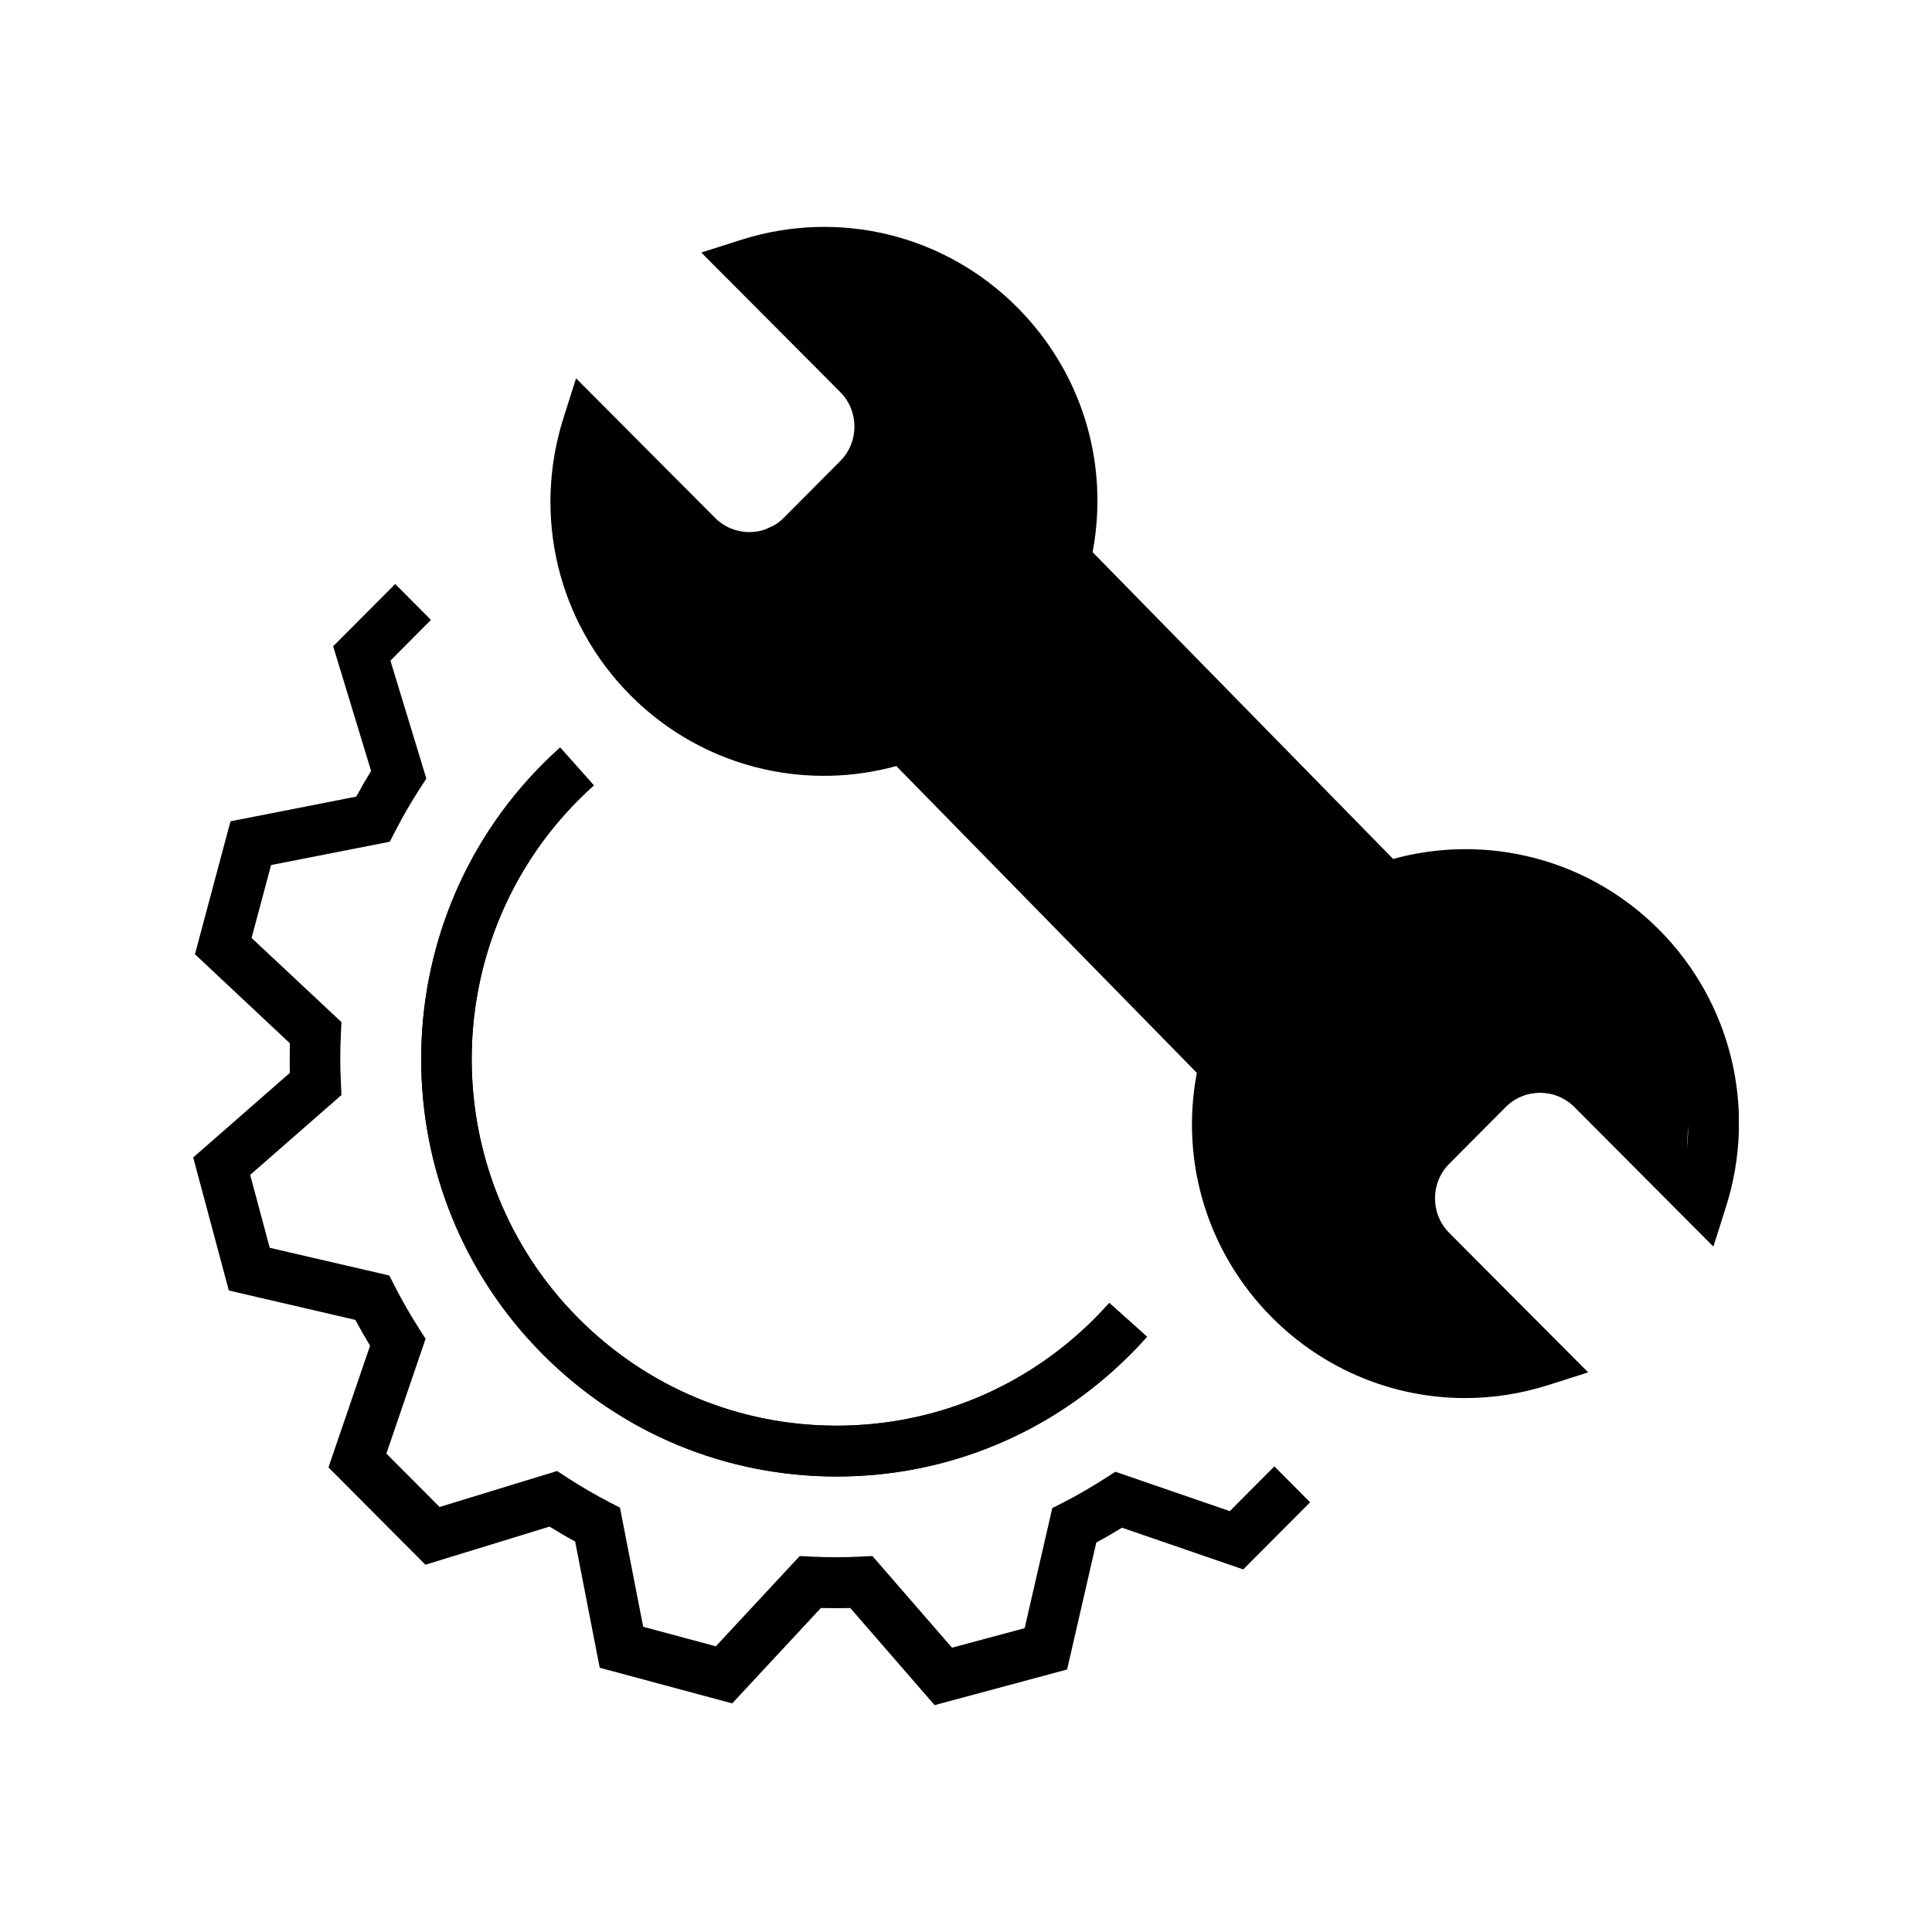 <svg xmlns="http://www.w3.org/2000/svg" xmlns:xlink="http://www.w3.org/1999/xlink" width="1080" zoomAndPan="magnify" viewBox="0 0 810 810" height="1080" preserveAspectRatio="xMidYMid meet" version="1.0"><defs><clipPath id="8d7afb4f90"><path d="M 230 95.105 L 729 95.105 L 729 587 L 230 587 Z M 230 95.105 " clip-rule="nonzero"/></clipPath><clipPath id="4985fceaa6"><path d="M 81 244 L 550 244 L 550 714.887 L 81 714.887 Z M 81 244 " clip-rule="nonzero"/></clipPath></defs><g clip-path="url(#8d7afb4f90)"><path fill="#000000" d="M 371.375 193.777 L 525.02 443.117 L 547.41 464.582 C 539.648 496.66 561.113 459.988 588.559 494.422 C 608.941 514.883 611.414 542.598 629.711 551.785 L 592.535 531.906 C 576.324 515.613 501.469 430.34 517.684 414.086 L 561.113 379.652 C 577.328 363.363 723.867 395.172 709.738 439.336 L 707.227 481.449 C 710.395 453.426 700.82 425.207 680.438 404.785 C 650.289 405.016 618.324 370.734 584.391 382.277 L 526.832 462.344 L 378.211 303.988 L 366.781 127.262 C 374.543 95.184 434.688 167.219 411.445 143.902 C 391.062 123.441 379.445 167.68 379.445 178.836 C 379.445 189.992 375.121 200.457 367.246 208.367 L 305.055 251.18 C 288.84 267.473 301 248.402 284.789 232.109 L 289.074 221.34 C 285.906 249.367 371.375 193.816 371.375 193.816 M 614.23 586.145 C 584.352 586.145 555.246 574.371 533.355 552.441 C 506.297 525.266 494.676 487.281 501.777 449.797 L 375.777 321.168 C 357.711 326.148 338.641 326.613 320.266 322.48 C 299.109 317.734 279.77 307.039 264.367 291.559 C 233.949 261.023 223.176 216.477 236.227 175.285 L 241.516 158.609 L 299.766 217.094 C 307.719 225.086 320.652 225.086 328.602 217.094 L 352.266 193.312 C 360.219 185.324 360.219 172.352 352.266 164.359 L 294.016 105.875 L 310.613 100.586 C 351.648 87.5 396.043 98.309 426.465 128.844 C 453.523 156.023 465.145 194.008 458.078 231.492 L 584.082 360.121 C 602.148 355.141 621.219 354.676 639.594 358.809 C 660.75 363.555 680.09 374.25 695.492 389.691 C 725.91 420.227 736.684 464.773 723.633 505.965 L 718.344 522.641 L 660.094 464.156 C 652.141 456.164 639.207 456.164 631.254 464.156 L 607.59 487.938 C 599.641 495.926 599.641 508.898 607.59 516.891 L 665.844 575.375 L 649.246 580.66 C 637.742 584.328 625.93 586.145 614.27 586.145 " fill-opacity="1" fill-rule="nonzero"/></g><path fill="#000000" d="M 350.801 619.035 C 304.246 619.035 260.469 600.852 227.539 567.77 C 159.598 499.555 159.598 388.531 227.539 320.32 C 229.816 318.043 232.289 315.688 234.836 313.41 L 248.965 329.273 C 246.688 331.32 244.523 333.367 242.516 335.375 C 182.836 395.289 182.836 492.801 242.516 552.715 C 271.43 581.742 309.879 597.727 350.762 597.727 C 391.645 597.727 430.094 581.742 459.008 552.715 C 461.016 550.707 463.059 548.543 465.066 546.266 L 480.895 560.434 C 478.617 563.02 476.262 565.492 473.984 567.77 C 441.055 600.812 397.277 619.035 350.723 619.035 " fill-opacity="1" fill-rule="nonzero"/><g clip-path="url(#4985fceaa6)"><path fill="#000000" d="M 391.836 714.887 L 356.477 674.16 C 352.383 674.277 348.254 674.238 344.16 674.16 L 306.984 714.152 L 251.434 699.215 L 241.129 646.289 C 237.5 644.32 233.91 642.195 230.395 640.035 L 178.359 656.016 L 137.707 615.211 L 155.156 564.18 C 152.996 560.625 150.949 557.035 148.98 553.371 L 95.941 541.055 L 81 485.273 L 121.535 449.797 C 121.418 445.703 121.457 441.535 121.535 437.402 L 81.734 400.074 L 96.633 344.332 L 149.367 333.984 C 151.336 330.355 153.422 326.727 155.582 323.215 L 139.676 270.945 L 165.695 244.848 L 180.676 259.906 L 163.688 276.969 L 178.746 326.418 L 176.043 330.586 C 172.336 336.301 168.898 342.285 165.773 348.344 L 163.418 352.902 L 113.66 362.668 L 105.477 393.242 L 143.152 428.523 L 142.922 433.465 C 142.574 440.301 142.574 447.211 142.922 453.965 L 143.152 459.098 L 104.895 492.57 L 113.078 523.141 L 163.227 534.762 L 165.465 539.164 C 168.555 545.223 171.988 551.207 175.656 556.961 L 178.434 561.281 L 161.992 609.422 L 184.305 631.812 L 233.562 616.719 L 237.691 619.422 C 243.406 623.125 249.352 626.602 255.371 629.727 L 259.926 632.082 L 269.656 682.035 L 300.113 690.219 L 335.281 652.387 L 340.223 652.617 C 347.016 652.965 353.891 652.965 360.645 652.617 L 365.777 652.387 L 399.133 690.797 L 429.59 682.613 L 441.172 632.273 L 445.574 630.035 C 451.633 626.949 457.578 623.473 463.293 619.805 L 467.613 617.027 L 515.598 633.551 L 534.285 614.789 L 549.262 629.844 L 521.234 657.984 L 470.395 640.496 C 466.883 642.66 463.293 644.742 459.625 646.711 L 447.387 699.945 Z M 391.836 714.887 " fill-opacity="1" fill-rule="nonzero"/></g><path fill="#000000" d="M 350.801 619.035 C 304.246 619.035 260.469 600.852 227.539 567.77 C 159.598 499.555 159.598 388.531 227.539 320.32 C 229.816 318.043 232.289 315.688 234.836 313.41 L 248.965 329.273 C 246.688 331.32 244.523 333.367 242.516 335.375 C 182.836 395.289 182.836 492.801 242.516 552.715 C 271.43 581.742 309.879 597.727 350.762 597.727 C 391.645 597.727 430.094 581.742 459.008 552.715 C 461.016 550.707 463.059 548.543 465.066 546.266 L 480.895 560.434 C 478.617 563.02 476.262 565.492 473.984 567.77 C 441.055 600.812 397.277 619.035 350.723 619.035 " fill-opacity="1" fill-rule="nonzero"/></svg>
